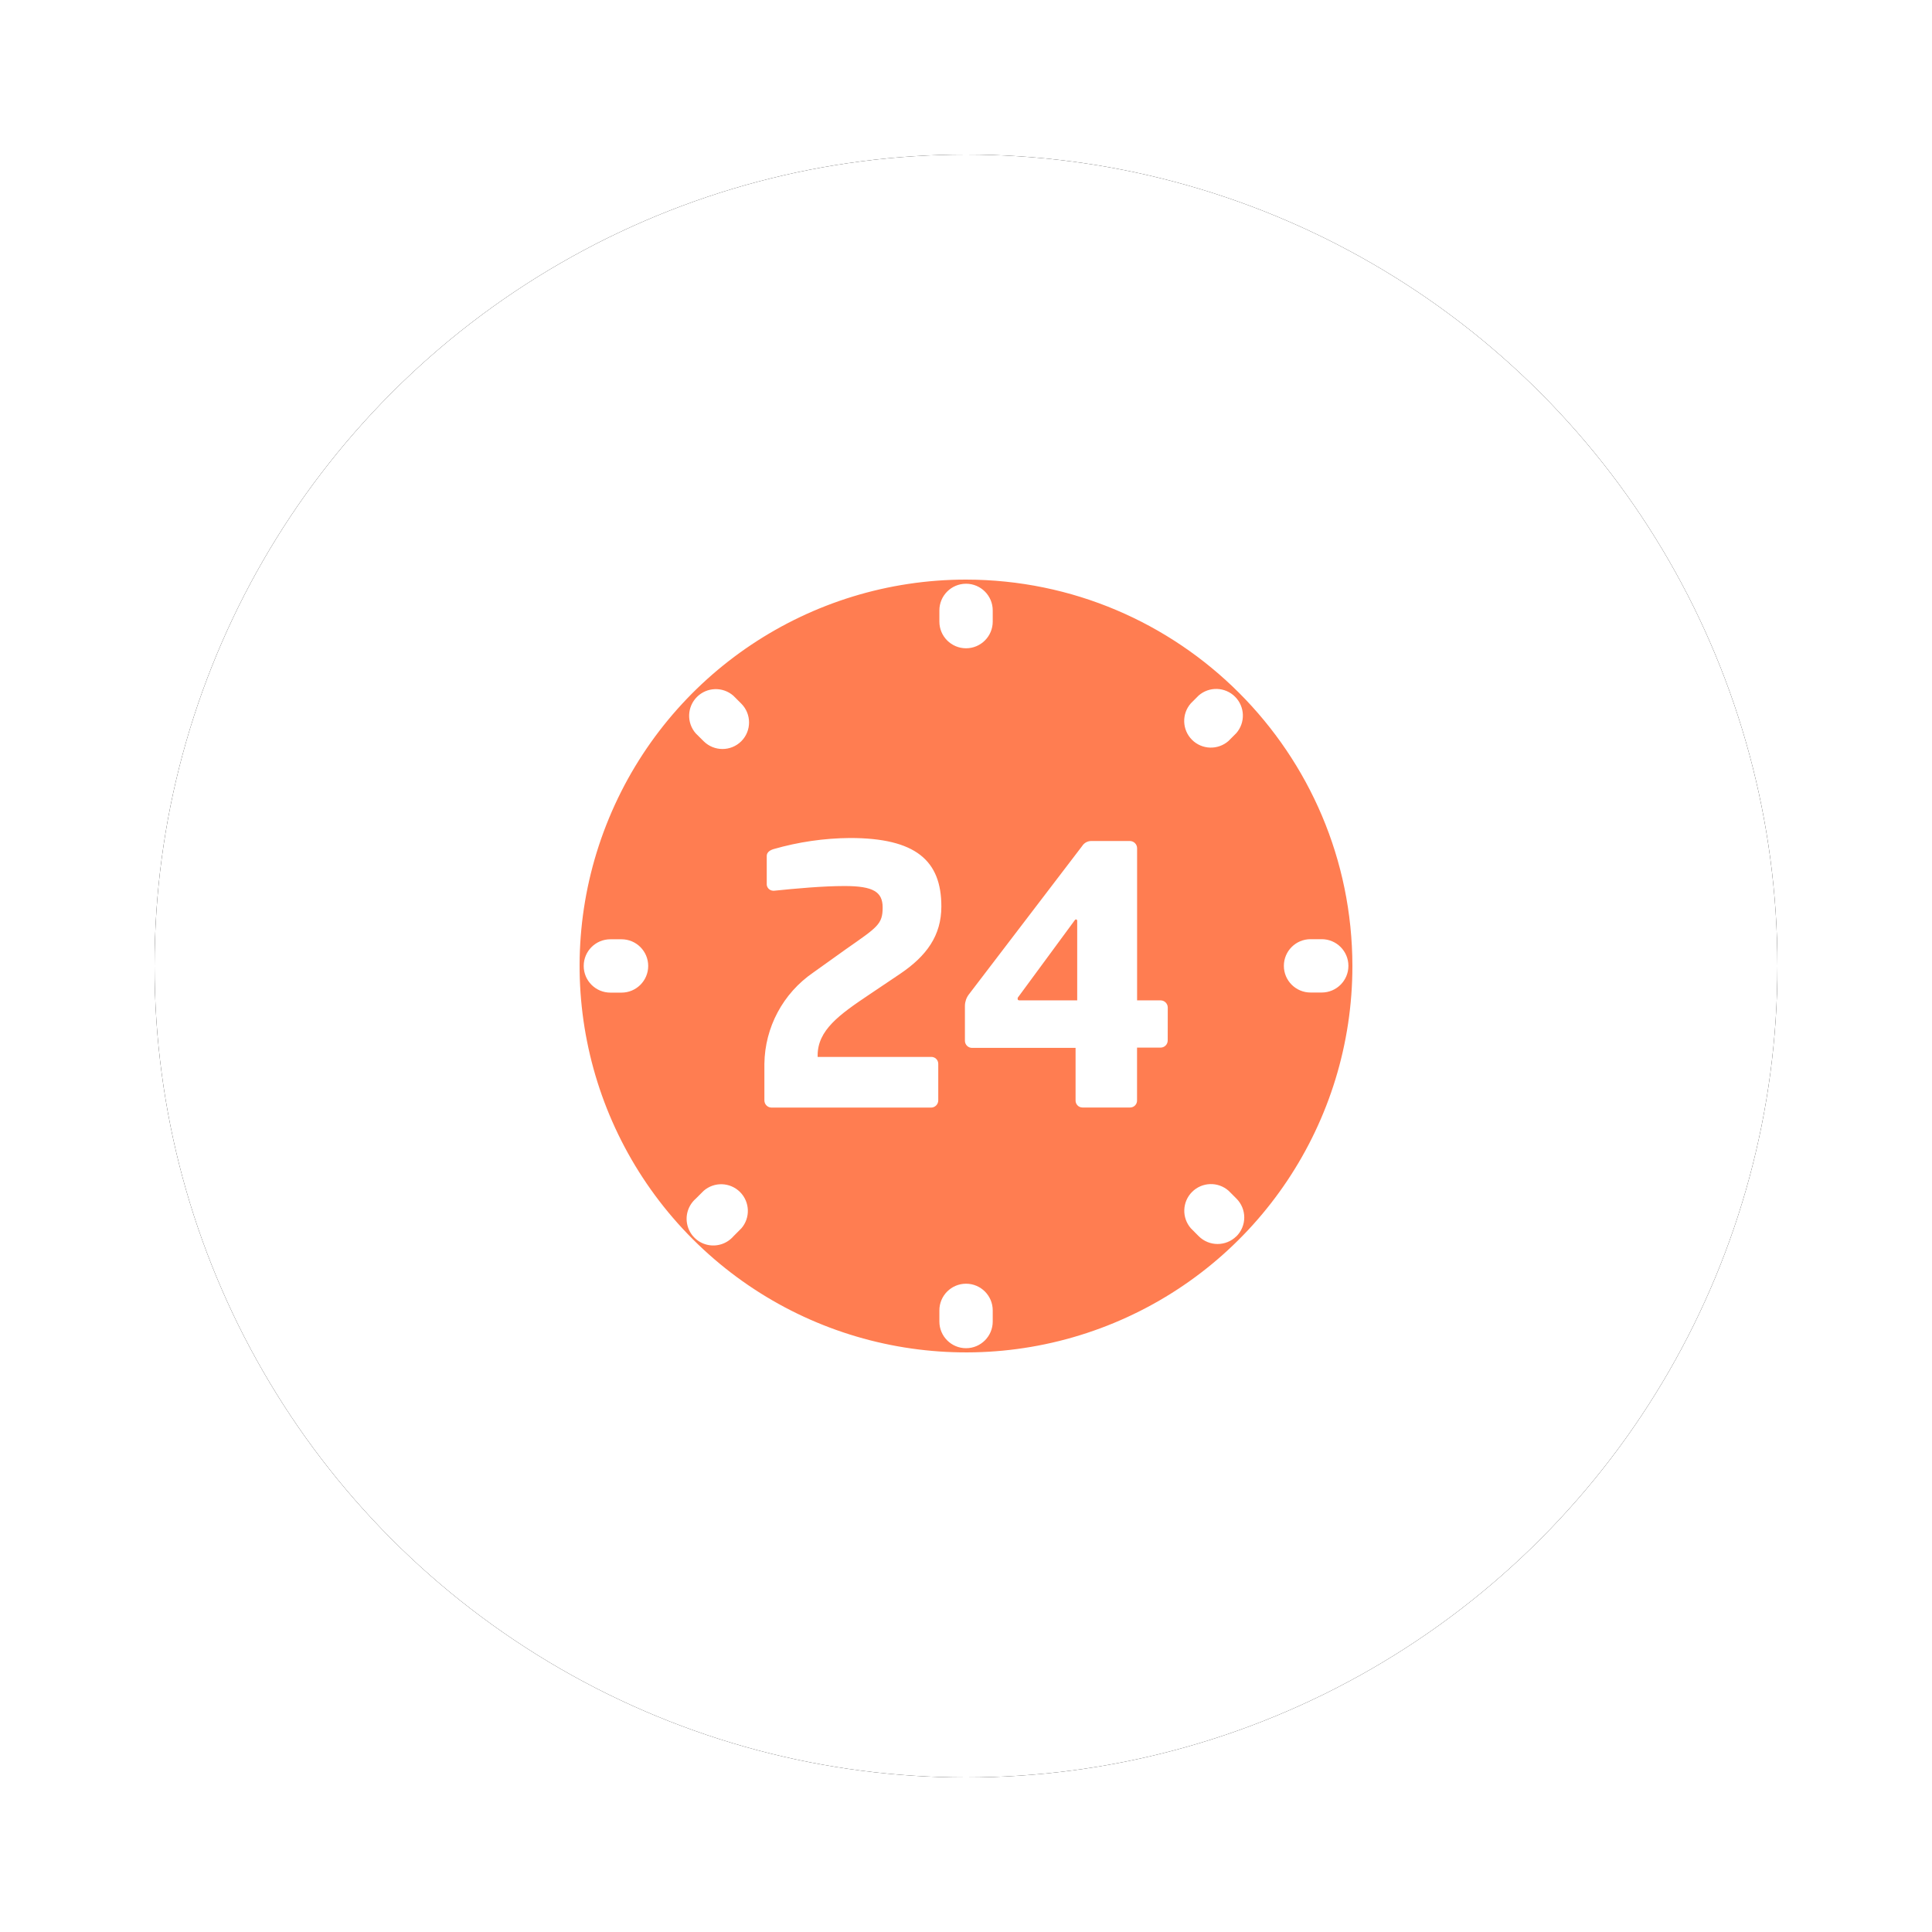<?xml version="1.0" encoding="UTF-8"?>
<svg width="150px" height="150px" viewBox="0 0 150 150" version="1.1" xmlns="http://www.w3.org/2000/svg" xmlns:xlink="http://www.w3.org/1999/xlink">
    <title>编组 4备份 2</title>
    <defs>
        <circle id="path-1" cx="63" cy="63" r="63"></circle>
        <filter x="-14.3%" y="-14.3%" width="128.6%" height="128.6%" filterUnits="objectBoundingBox" id="filter-2">
            <feMorphology radius="1.5" operator="dilate" in="SourceAlpha" result="shadowSpreadOuter1"></feMorphology>
            <feOffset dx="0" dy="0" in="shadowSpreadOuter1" result="shadowOffsetOuter1"></feOffset>
            <feGaussianBlur stdDeviation="4.5" in="shadowOffsetOuter1" result="shadowBlurOuter1"></feGaussianBlur>
            <feColorMatrix values="0 0 0 0 1   0 0 0 0 0.49   0 0 0 0 0.318  0 0 0 0.211 0" type="matrix" in="shadowBlurOuter1"></feColorMatrix>
        </filter>
    </defs>
    <g id="页面-1" stroke="none" stroke-width="1" fill="none" fill-rule="evenodd">
        <g id="谛听初稿" transform="translate(-1329, -3015)">
            <g id="谛听为智慧巡检" transform="translate(0, 2727)">
                <g id="编组-7" transform="translate(1204, 300)">
                    <g id="编组-4备份-2" transform="translate(137, 0)">
                        <g id="椭圆形">
                            <use fill="black" fill-opacity="1" filter="url(#filter-2)" xlink:href="#path-1"></use>
                            <use fill="#FFFFFF" fill-rule="evenodd" xlink:href="#path-1"></use>
                        </g>
                        <g id="编组" transform="translate(33, 33)" fill="#FF7D51" fill-rule="nonzero">
                            <path d="M38.536,26.38 C38.507,26.38 38.481,26.406 38.452,26.435 L34.069,32.392 C34.024,32.435 34.002,32.498 34.011,32.56 C34.011,32.644 34.069,32.669 34.179,32.669 L38.634,32.669 L38.634,26.545 C38.649,26.435 38.591,26.38 38.536,26.38 Z" id="路径"></path>
                            <path d="M30.004,2.23812478e-07 C17.87,-0.001 6.929,7.307 2.285,18.518 C-2.359,29.728 0.207,42.632 8.788,51.212 C17.368,59.793 30.272,62.359 41.482,57.715 C52.693,53.071 60.001,42.13 60,29.996 C59.98,13.438 46.562,0.02 30.004,2.23812478e-07 Z M27.933,2.392 C27.933,1.249 28.86,0.321 30.004,0.321 C31.148,0.321 32.075,1.249 32.075,2.392 L32.075,3.261 C32.075,4.405 31.148,5.332 30.004,5.332 C28.86,5.332 27.933,4.405 27.933,3.261 L27.933,2.392 Z M3.255,32.067 L2.389,32.067 C1.246,32.067 0.319,31.14 0.319,29.996 C0.319,28.852 1.246,27.925 2.389,27.925 L3.255,27.925 C4.399,27.925 5.326,28.852 5.326,29.996 C5.326,31.14 4.399,32.067 3.255,32.067 Z M12.554,50.372 L11.94,50.989 C11.432,51.572 10.641,51.823 9.889,51.64 C9.138,51.457 8.551,50.87 8.368,50.118 C8.184,49.367 8.435,48.576 9.018,48.067 L9.632,47.454 C10.453,46.738 11.687,46.78 12.457,47.55 C13.227,48.32 13.269,49.555 12.554,50.375 L12.554,50.372 Z M12.554,12.549 C11.746,13.353 10.44,13.353 9.632,12.549 L9.015,11.936 C8.299,11.115 8.341,9.88 9.111,9.11 C9.881,8.34 11.116,8.298 11.936,9.014 L12.55,9.627 C13.357,10.433 13.359,11.741 12.554,12.549 L12.554,12.549 Z M27.846,40.438 C27.844,40.743 27.596,40.991 27.29,40.993 L14.902,40.993 C14.596,40.991 14.349,40.743 14.347,40.438 L14.347,37.596 C14.383,34.761 15.794,32.121 18.131,30.515 L20.687,28.688 C23.112,26.99 23.529,26.767 23.529,25.46 C23.529,24.262 22.831,23.791 20.578,23.791 C18.879,23.791 16.79,23.984 15.099,24.156 L15.03,24.156 C14.888,24.152 14.754,24.09 14.659,23.985 C14.564,23.879 14.517,23.739 14.53,23.597 L14.53,21.453 C14.53,21.172 14.782,21.008 15.059,20.924 C16.987,20.369 18.981,20.079 20.987,20.062 C26.1,20.062 28.087,21.815 28.087,25.376 C28.087,27.633 26.944,29.218 24.884,30.609 L22.521,32.198 C20.154,33.783 18.481,34.981 18.481,36.946 L18.481,37.059 L27.29,37.059 C27.434,37.053 27.575,37.106 27.679,37.205 C27.784,37.304 27.844,37.441 27.846,37.585 L27.846,40.438 Z M32.075,57.603 C32.075,58.747 31.148,59.674 30.004,59.674 C28.86,59.674 27.933,58.747 27.933,57.603 L27.933,56.738 C27.933,55.594 28.86,54.667 30.004,54.667 C31.148,54.667 32.075,55.594 32.075,56.738 L32.075,57.603 Z M45.661,35.781 C45.661,36.088 45.413,36.336 45.106,36.336 L43.28,36.336 L43.28,40.43 C43.285,40.575 43.232,40.715 43.132,40.819 C43.032,40.924 42.895,40.984 42.75,40.986 L39.036,40.986 C38.892,40.984 38.754,40.924 38.655,40.819 C38.555,40.715 38.502,40.575 38.507,40.43 L38.507,36.358 L30.472,36.358 C30.165,36.358 29.916,36.11 29.916,35.803 L29.916,33.071 C29.925,32.759 30.031,32.458 30.22,32.209 L39.018,20.686 C39.175,20.436 39.453,20.287 39.748,20.296 L42.725,20.296 C43.033,20.298 43.282,20.547 43.284,20.854 L43.284,32.669 L45.11,32.669 C45.417,32.671 45.665,32.921 45.665,33.228 L45.661,35.781 Z M47.451,9.613 L48.064,8.999 C48.885,8.283 50.12,8.325 50.89,9.095 C51.66,9.865 51.702,11.1 50.986,11.921 L50.373,12.535 C49.552,13.25 48.317,13.208 47.547,12.438 C46.777,11.668 46.735,10.433 47.451,9.613 L47.451,9.613 Z M50.994,50.982 C50.185,51.784 48.881,51.784 48.072,50.982 L47.458,50.364 C46.742,49.544 46.784,48.309 47.554,47.539 C48.324,46.769 49.559,46.727 50.38,47.443 L50.994,48.056 C51.384,48.444 51.604,48.972 51.604,49.523 C51.604,50.073 51.384,50.601 50.994,50.989 L50.994,50.982 Z M57.619,32.059 L56.749,32.059 C55.606,32.059 54.679,31.132 54.679,29.989 C54.679,28.845 55.606,27.918 56.749,27.918 L57.619,27.918 C58.762,27.918 59.69,28.845 59.69,29.989 C59.69,31.132 58.762,32.059 57.619,32.059 Z" id="形状"></path>
                        </g>
                    </g>
                </g>
            </g>
        </g>
    </g>
</svg>